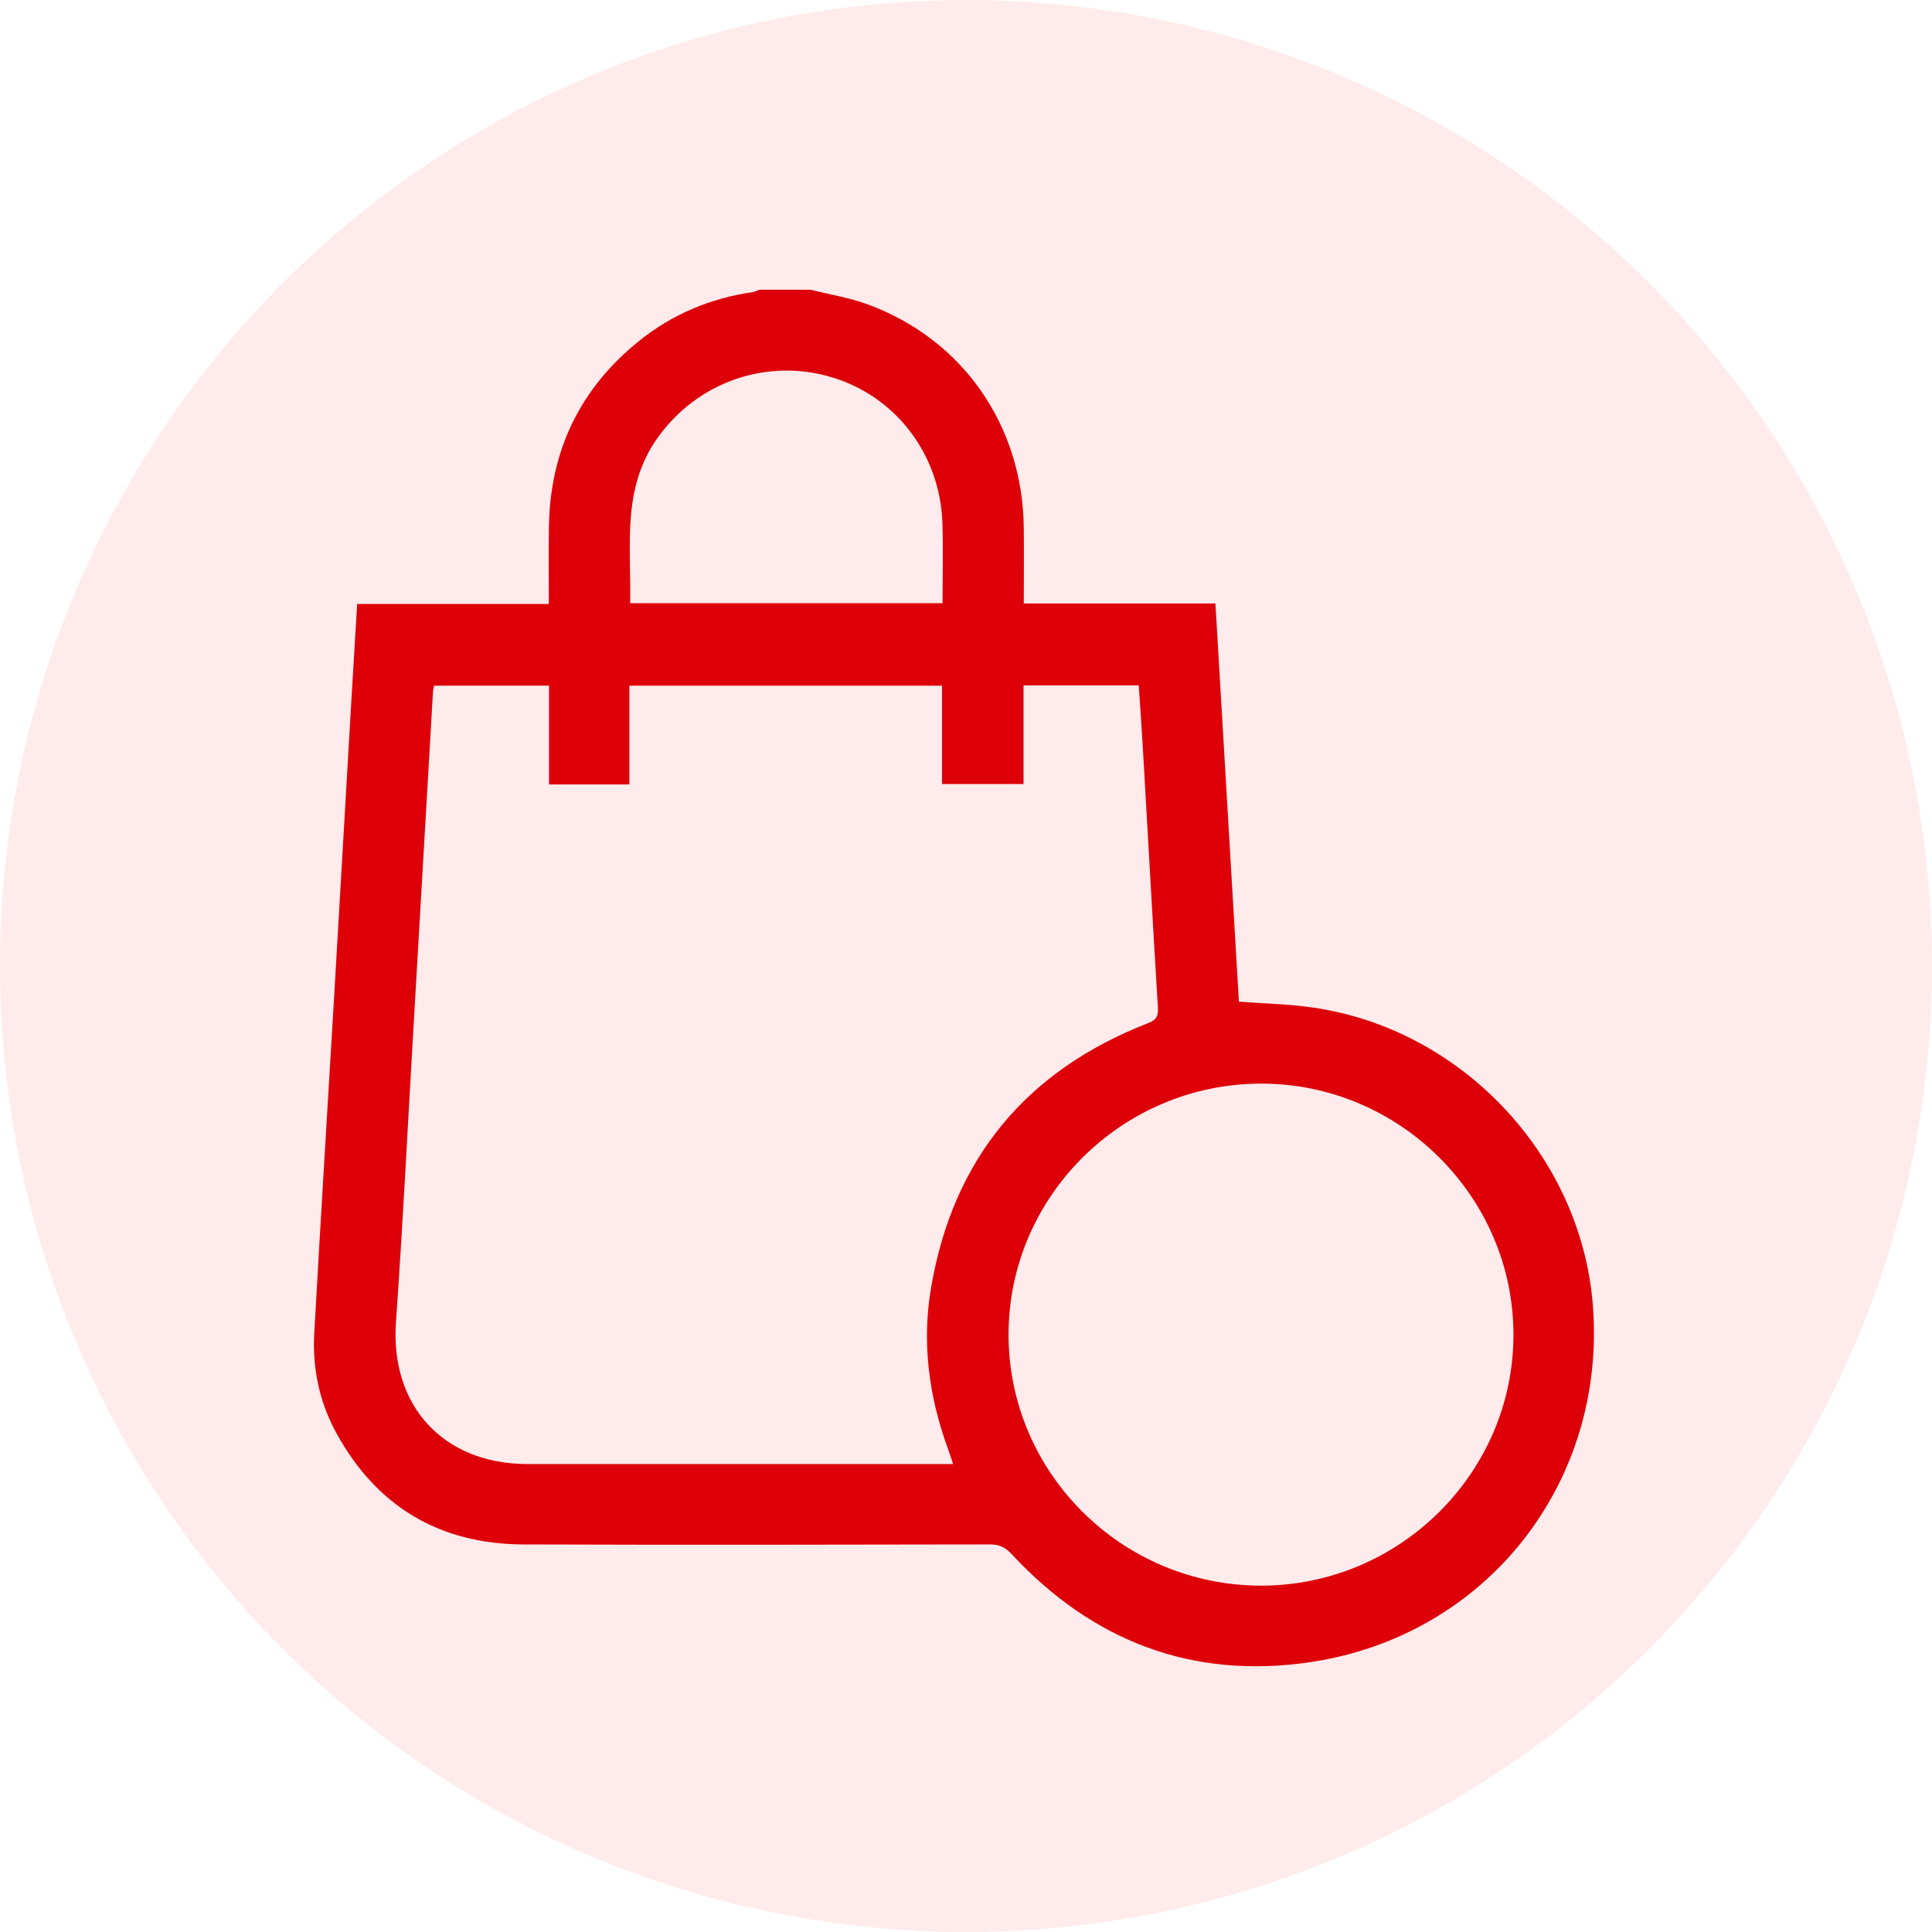<svg width="80" height="80" viewBox="0 0 80 80" fill="none" xmlns="http://www.w3.org/2000/svg">
<circle cx="40" cy="40" r="40" fill="#FF0000" fill-opacity="0.08"/>
<path d="M33.581 12C34.373 12.199 35.189 12.33 35.95 12.611C39.869 14.06 42.338 17.614 42.392 21.828C42.405 22.863 42.393 23.898 42.393 24.988H50.328C50.654 30.526 50.979 36.014 51.3 41.476C52.349 41.556 53.354 41.577 54.342 41.717C60.516 42.594 65.454 47.84 65.954 54.014C66.547 61.37 61.573 67.749 54.236 68.829C49.371 69.546 45.236 67.954 41.898 64.36C41.633 64.074 41.385 63.951 40.995 63.951C34.558 63.963 28.123 63.975 21.686 63.952C18.213 63.94 15.613 62.395 13.941 59.363C13.236 58.084 12.933 56.686 13.012 55.233C13.271 50.566 13.562 45.9 13.838 41.235C14.078 37.161 14.312 33.087 14.549 29.014C14.626 27.702 14.706 26.39 14.789 25.01H22.727C22.727 23.89 22.712 22.837 22.73 21.786C22.784 18.649 24.023 16.075 26.482 14.103C27.846 13.01 29.412 12.352 31.148 12.1C31.253 12.085 31.352 12.033 31.453 11.997C32.162 11.997 32.871 11.997 33.58 11.997L33.581 12ZM22.736 28.391H17.971C17.952 28.505 17.932 28.577 17.929 28.648C17.66 33.276 17.392 37.905 17.122 42.533C16.884 46.605 16.682 50.68 16.395 54.751C16.153 58.198 18.346 60.621 21.834 60.622C27.486 60.625 33.137 60.622 38.787 60.622H39.466C39.375 60.35 39.315 60.163 39.248 59.978C38.457 57.81 38.165 55.575 38.556 53.302C39.469 47.985 42.487 44.333 47.541 42.365C47.889 42.23 47.968 42.071 47.946 41.719C47.729 38.147 47.532 34.573 47.325 31.001C47.276 30.134 47.212 29.267 47.153 28.382H42.383V32.466H39.006V28.392H26.062V32.482H22.734V28.391H22.736ZM52.229 65.658C57.965 65.652 62.663 60.982 62.669 55.279C62.675 49.556 57.942 44.852 52.198 44.87C46.455 44.887 41.767 49.551 41.762 55.255C41.756 60.987 46.462 65.664 52.229 65.658ZM39.03 24.978C39.03 23.835 39.061 22.745 39.024 21.657C38.926 18.8 37.081 16.399 34.413 15.613C31.71 14.815 28.85 15.84 27.221 18.141C25.731 20.245 26.143 22.623 26.093 24.978H39.03Z" fill="#DD0009"/>
</svg>
